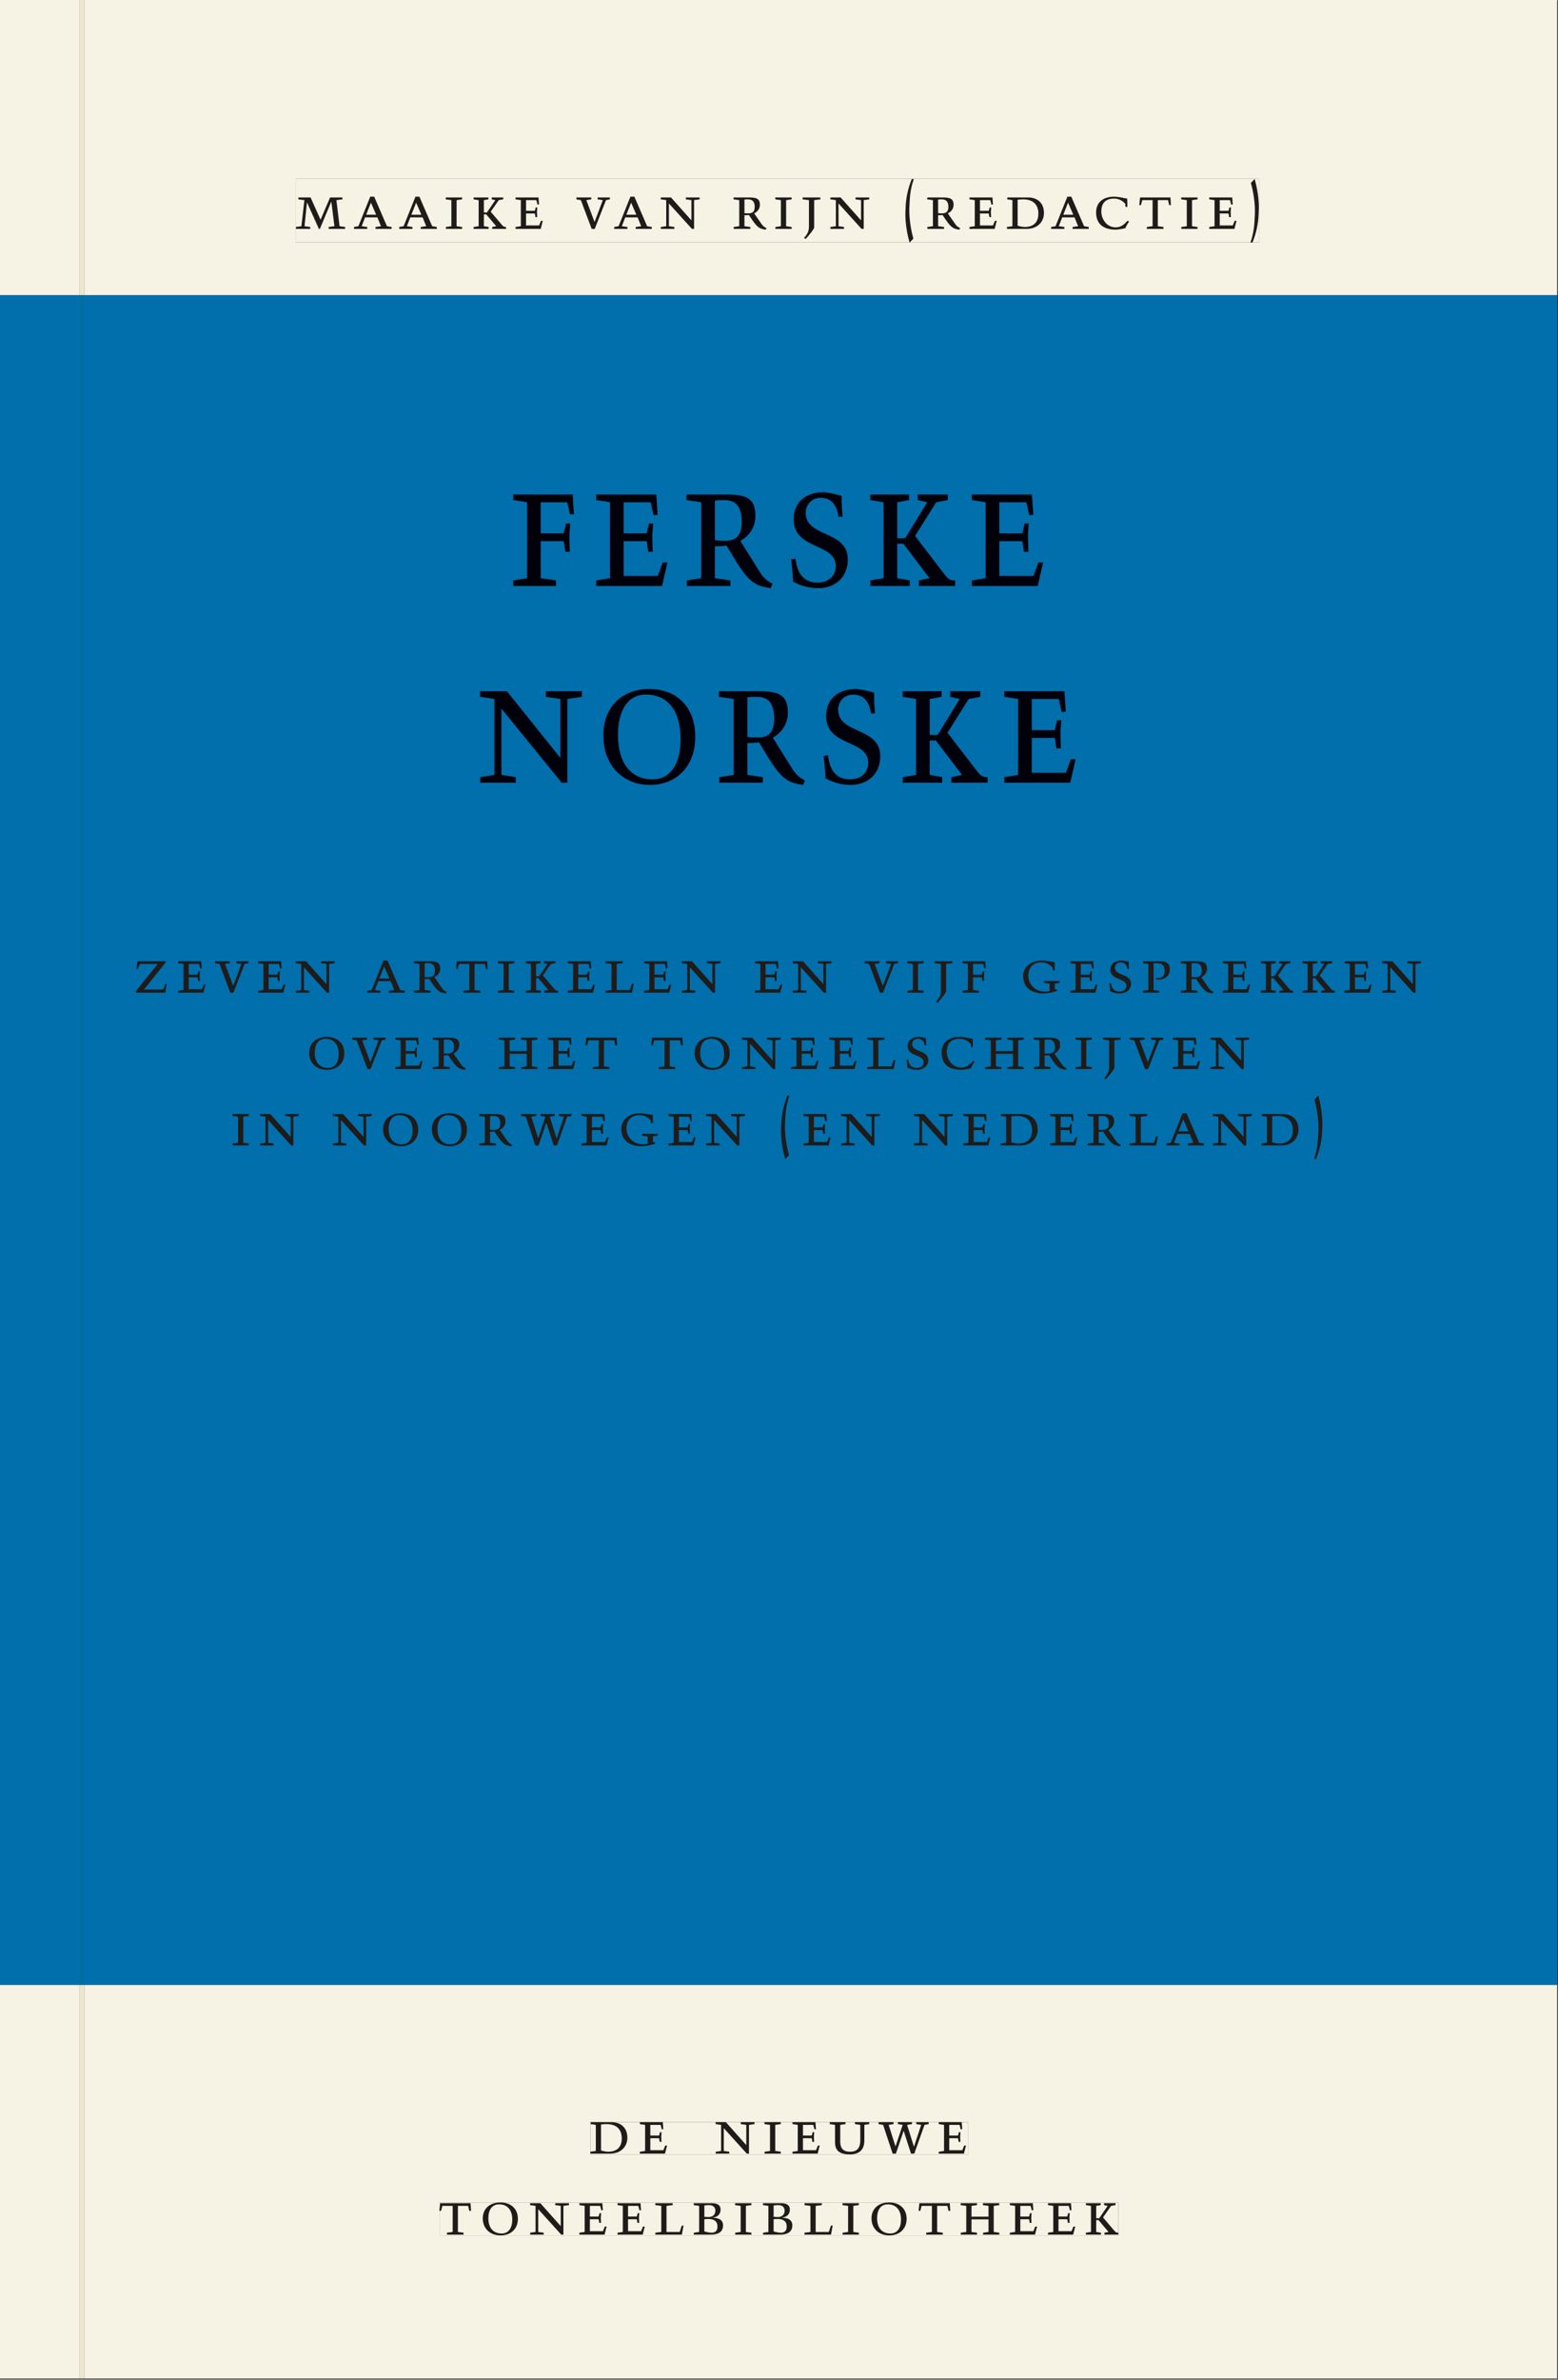 <svg xmlns="http://www.w3.org/2000/svg" xmlns:ns1="http://www.w3.org/1999/xlink" version="1.1" width="800" height="1221" viewBox="0.0 -8.526512829121202e-14 748.5 1142.25">
<rect x="0.0" y="-8.526512829121202e-14" width="748.5" height="1142.25" fill="#333333" stroke="none"/>
<g enable-background="new">
<path transform="matrix(2.778,0,0,-2.778,0,1141.733)" d="M 0 68.032 L 269.292 68.032 L 269.292 360 L 0 360 Z " fill="#0072bc" />
<symbol id="font_0_10">
<path d="M .387 .144 L .23 .494 L .038 .494 L .038 .464 L .133 .452 L .086 .042 L 0 .03 L 0 0 L .225 0 L .225 .03 L .135 .042 L .173 .414 L .175 .414 L .361 0 L .376 0 L .555 .426 L .557 .426 L .605 .042 L .515 .03 L .515 0 L .773 0 L .773 .03 L .686 .042 L .636 .452 L .731 .464 L .731 .494 L .537 .494 L .387 .144 Z " />
</symbol>
<symbol id="font_0_4">
<path d="M .208 .03 L .12 .042 L .174 .181 L .368 .181 L .424 .042 L .338 .03 L .338 0 L .591 0 L .591 .03 L .518 .042 L .317 .506 L .255 .506 L .069 .042 L 0 .03 L 0 0 L .208 0 L .208 .03 M .266 .412 L .348 .223 L .191 .223 L .266 .412 Z " />
</symbol>
<symbol id="font_0_c">
<path d="M .088 .042 L .002 .03 L .002 0 L .257 0 L .257 .03 L .17 .042 L .17 .452 L .257 .464 L .257 .494 L 0 .494 L 0 .464 L .088 .452 L .088 .042 Z " />
</symbol>
<symbol id="font_0_e">
<path d="M .466 .494 L .285 .494 L .285 .464 L .342 .452 L .21 .258 L .162 .258 L .162 .452 L .233 .464 L .233 .494 L 0 .494 L 0 .464 L .08 .452 L .08 .042 L 0 .03 L 0 0 L .237 0 L .237 .03 L .162 .042 L .162 .228 L .199 .228 L .356 .042 L .292 .03 L .292 0 L .51 0 L .51 .03 C .492 .03 .473 .03 .449 .059 L .269 .27 L .396 .452 L .466 .464 L .466 .494 Z " />
</symbol>
<symbol id="font_0_8">
<path d="M 0 0 L .396 0 L .428 .127 L .4 .127 L .37 .054 L .165 .054 L .165 .242 L .303 .242 L .313 .185 L .34 .185 C .339 .212 .337 .237 .337 .261 C .337 .287 .34 .311 .342 .337 L .317 .337 L .303 .284 L .165 .284 L .165 .452 L .327 .452 L .345 .382 L .369 .384 L .361 .494 L 0 .494 L 0 .464 L .083 .452 L .083 .042 L 0 .03 L 0 0 Z " />
</symbol>
<symbol id="font_0_1">
<path d="M 0 0 Z " />
</symbol>
<symbol id="font_0_18">
<path d="M .465 .452 L .526 .464 L .526 .494 L .334 .494 L .334 .464 L .415 .452 L .285 .108 L .156 .452 L .233 .464 L .233 .494 L 0 .494 L 0 .464 L .07 .452 L .24 0 L .288 0 L .465 .452 Z " />
</symbol>
<symbol id="font_0_11">
<path d="M .611 .494 L .395 .494 L .395 .464 L .482 .452 L .482 .134 L .161 .494 L 0 .494 L 0 .464 L .086 .452 L .086 .042 L .001 .03 L .001 0 L .214 0 L .214 .03 L .128 .042 L .128 .4 L .49 0 L .524 0 L .524 .452 L .611 .464 L .611 .494 Z " />
</symbol>
<symbol id="font_0_14">
<path d="M .089 .054 L .002 .042 L .002 .012 L .264 .012 L .264 .042 L .171 .054 L .171 .226 C .197 .226 .226 .228 .241 .23 L .288 .16 C .38 .023 .42 .012 .506 0 L .517 .024 C .472 .044 .453 .069 .436 .094 L .324 .255 C .369 .279 .414 .321 .414 .39 C .414 .482 .366 .506 .242 .506 L 0 .506 L 0 .476 L .089 .464 L .089 .054 M .171 .473 C .188 .475 .201 .476 .223 .476 C .271 .476 .332 .465 .332 .358 C .332 .277 .292 .256 .231 .256 C .209 .256 .19 .257 .171 .259 L .171 .473 Z " />
</symbol>
<symbol id="font_0_d">
<path d="M .278 .652 L 0 .652 L 0 .622 L .099 .61 L .099 .203 C .099 .112 .073 .076 .022 .015 L .047 0 C .118 .077 .181 .161 .181 .179 L .181 .61 L .278 .622 L .278 .652 Z " />
</symbol>
<symbol id="font_0_2">
<path d="M .107 .999 C .049 .858 .015 .704 .01 .552 L .007 .485 C 0 .32 .036 .12 .073 0 L .132 .063 C .095 .19 .061 .382 .069 .558 C .076 .706 .08 .832 .138 .995 L .107 .999 Z " />
</symbol>
<symbol id="font_0_7">
<path d="M .168 .458 C .188 .46 .222 .464 .253 .464 C .436 .464 .494 .357 .494 .24 C .494 .106 .421 .03 .279 .03 C .249 .03 .216 .036 .168 .05 L .168 .458 M .005 .464 L .086 .452 L .086 .042 L 0 .03 L 0 0 L .307 0 C .491 0 .582 .12 .582 .249 C .582 .396 .491 .494 .331 .494 L .005 .494 L .005 .464 Z " />
</symbol>
<symbol id="font_0_6">
<path d="M .489 .487 C .423 .499 .351 .518 .283 .518 C .109 .518 0 .428 0 .27 C 0 .064 .148 0 .306 0 C .356 0 .435 .018 .457 .022 C .475 .059 .496 .095 .518 .128 L .495 .14 C .454 .094 .396 .036 .31 .036 C .155 .036 .082 .18 .082 .282 C .082 .395 .129 .488 .282 .488 C .374 .488 .43 .439 .458 .407 L .462 .359 L .492 .359 L .489 .487 Z " />
</symbol>
<symbol id="font_0_16">
<path d="M .38 0 L .38 .03 L .291 .042 L .291 .452 L .452 .452 L .47 .374 L .497 .374 L .49 .494 L .012 .494 L 0 .374 L .026 .374 L .047 .452 L .209 .452 L .209 .042 L .119 .03 L .119 0 L .38 0 Z " />
</symbol>
<symbol id="font_0_3">
<path d="M .031 0 C .089 .141 .123 .295 .128 .447 L .131 .514 C .138 .679 .102 .879 .065 .999 L .006 .936 C .043 .809 .077 .617 .069 .441 C .062 .293 .058 .167 0 .004 L .031 0 Z " />
</symbol>
<symbol id="font_0_1a">
<path d="M 0 0 L .46 0 L .481 .137 L .458 .137 C .441 .062 .436 .05 .394 .05 L .125 .05 L .467 .477 L .467 .494 L .023 .494 L .004 .373 L .028 .373 L .062 .452 L .342 .452 L 0 .028 L 0 0 Z " />
</symbol>
<symbol id="font_0_f">
<path d="M 0 .494 L 0 .464 L .094 .452 L .094 .042 L 0 .03 L 0 0 L .417 0 L .444 .142 L .416 .142 L .383 .042 L .176 .042 L .176 .452 L .273 .464 L .273 .494 L 0 .494 Z " />
</symbol>
<symbol id="font_0_9">
<path d="M 0 0 L .257 0 L .257 .03 L .165 .042 L .165 .242 L .303 .242 L .313 .185 L .34 .185 C .339 .212 .337 .237 .337 .261 C .337 .287 .34 .311 .342 .337 L .317 .337 L .303 .284 L .165 .284 L .165 .452 L .324 .452 L .341 .387 L .365 .387 C .362 .421 .358 .454 .358 .494 L 0 .494 L 0 .464 L .083 .452 L .083 .042 L 0 .03 L 0 0 Z " />
</symbol>
<symbol id="font_0_a">
<path d="M .497 .491 C .43 .5 .36 .518 .293 .518 C .109 .518 0 .404 0 .272 C 0 .082 .148 0 .317 0 C .386 0 .456 .014 .533 .04 L .533 .064 L .498 .064 L .498 .154 L .573 .166 L .573 .196 L .327 .196 L .327 .166 L .416 .154 L .416 .038 C .393 .032 .364 .03 .337 .03 C .204 .03 .082 .13 .082 .28 C .082 .406 .157 .488 .285 .488 C .383 .488 .435 .439 .466 .401 L .468 .362 L .497 .362 L .497 .491 Z " />
</symbol>
<symbol id="font_0_15">
<path d="M .309 .387 C .306 .412 .303 .445 .303 .498 C .269 .508 .216 .518 .192 .518 C .087 .518 .015 .463 .015 .373 C .015 .204 .268 .247 .268 .119 C .268 .063 .219 .03 .16 .03 C .044 .03 .032 .123 .026 .16 L 0 .156 C .005 .122 .01 .057 .012 .035 C .04 .022 .089 0 .165 0 C .257 0 .34 .054 .34 .155 C .34 .315 .087 .272 .087 .407 C .087 .446 .12 .488 .176 .488 C .263 .488 .278 .42 .285 .385 L .309 .387 Z " />
</symbol>
<symbol id="font_0_13">
<path d="M 0 .464 L .083 .452 L .083 .042 L 0 .03 L 0 0 L .252 0 L .252 .03 L .165 .042 L .165 .461 C .182 .463 .201 .464 .219 .464 C .297 .464 .339 .432 .339 .34 C .339 .273 .305 .23 .243 .23 C .229 .23 .215 .232 .201 .235 L .201 .211 C .213 .208 .225 .206 .238 .206 C .38 .206 .421 .298 .421 .369 C .421 .466 .352 .494 .278 .494 L 0 .494 L 0 .464 Z " />
</symbol>
<symbol id="font_0_12">
<path d="M .256 .488 C .389 .488 .464 .398 .464 .248 C .464 .118 .407 .03 .296 .03 C .163 .03 .088 .12 .088 .27 C .088 .4 .145 .488 .256 .488 M 0 .268 C 0 .104 .119 0 .279 0 C .443 0 .552 .104 .552 .259 C .552 .43 .431 .518 .276 .518 C .105 .518 0 .414 0 .268 Z " />
</symbol>
<symbol id="font_0_b">
<path d="M .17 .282 L .17 .452 L .257 .464 L .257 .494 L 0 .494 L 0 .464 L .088 .452 L .088 .042 L .002 .03 L .002 0 L .257 0 L .257 .03 L .17 .042 L .17 .24 L .438 .24 L .438 .042 L .352 .03 L .352 0 L .607 0 L .607 .03 L .52 .042 L .52 .452 L .607 .464 L .607 .494 L .35 .494 L .35 .464 L .438 .452 L .438 .282 L .17 .282 Z " />
</symbol>
<symbol id="font_0_19">
<path d="M .723 .452 L .789 .464 L .789 .494 L .593 .494 L .593 .464 L .671 .452 L .558 .111 L .556 .111 L .449 .452 L .526 .464 L .526 .494 L .304 .494 L .304 .464 L .38 .452 L .268 .115 L .266 .115 L .159 .452 L .236 .464 L .236 .494 L 0 .494 L 0 .464 L .072 .452 L .222 0 L .273 0 L .394 .356 L .396 .356 L .511 0 L .562 0 L .723 .452 Z " />
</symbol>
<use ns1:href="#font_0_10" transform="matrix(30.556,0,0,-30.556,142.176,109.805)" fill="#231f20" />
<use ns1:href="#font_0_4" transform="matrix(30.556,0,0,-30.556,170.074,109.805)" fill="#231f20" />
<use ns1:href="#font_0_4" transform="matrix(30.556,0,0,-30.556,191.799,109.805)" fill="#231f20" />
<use ns1:href="#font_0_c" transform="matrix(30.556,0,0,-30.556,214.165,109.805)" fill="#231f20" />
<use ns1:href="#font_0_e" transform="matrix(30.556,0,0,-30.556,227.518,109.805)" fill="#231f20" />
<use ns1:href="#font_0_8" transform="matrix(30.556,0,0,-30.556,247.685,109.805)" fill="#231f20" />
<use ns1:href="#font_0_1" transform="matrix(30.556,0,0,-30.556,264.918,109.805)" fill="#231f20" />
<use ns1:href="#font_0_18" transform="matrix(30.556,0,0,-30.556,276.926,109.805)" fill="#231f20" />
<use ns1:href="#font_0_4" transform="matrix(30.556,0,0,-30.556,295.076,109.805)" fill="#231f20" />
<use ns1:href="#font_0_11" transform="matrix(30.556,0,0,-30.556,317.443,109.805)" fill="#231f20" />
<use ns1:href="#font_0_1" transform="matrix(30.556,0,0,-30.556,340.024,109.805)" fill="#231f20" />
<use ns1:href="#font_0_14" transform="matrix(30.556,0,0,-30.556,352.429,110.172)" fill="#231f20" />
<use ns1:href="#font_0_c" transform="matrix(30.556,0,0,-30.556,372.474,109.805)" fill="#231f20" />
<use ns1:href="#font_0_d" transform="matrix(30.556,0,0,-30.556,385.613,114.633)" fill="#231f20" />
<use ns1:href="#font_0_11" transform="matrix(30.556,0,0,-30.556,398.935,109.805)" fill="#231f20" />
<use ns1:href="#font_0_1" transform="matrix(30.556,0,0,-30.556,421.515,109.805)" fill="#231f20" />
<use ns1:href="#font_0_2" transform="matrix(30.556,0,0,-30.556,434.776,116.374)" fill="#231f20" />
<use ns1:href="#font_0_14" transform="matrix(30.556,0,0,-30.556,445.471,110.172)" fill="#231f20" />
<use ns1:href="#font_0_8" transform="matrix(30.556,0,0,-30.556,465.76,109.805)" fill="#231f20" />
<use ns1:href="#font_0_7" transform="matrix(30.556,0,0,-30.556,483.757,109.805)" fill="#231f20" />
<use ns1:href="#font_0_4" transform="matrix(30.556,0,0,-30.556,504.993,109.805)" fill="#231f20" />
<use ns1:href="#font_0_6" transform="matrix(30.556,0,0,-30.556,526.596,110.172)" fill="#231f20" />
<use ns1:href="#font_0_16" transform="matrix(30.556,0,0,-30.556,547.343,109.805)" fill="#231f20" />
<use ns1:href="#font_0_c" transform="matrix(30.556,0,0,-30.556,567.479,109.805)" fill="#231f20" />
<use ns1:href="#font_0_8" transform="matrix(30.556,0,0,-30.556,580.954,109.805)" fill="#231f20" />
<use ns1:href="#font_0_3" transform="matrix(30.556,0,0,-30.556,600.754,116.374)" fill="#231f20" />
<use ns1:href="#font_0_1a" transform="matrix(30.556,0,0,-30.556,65.36,476.472)" fill="#231f20" />
<use ns1:href="#font_0_8" transform="matrix(30.556,0,0,-30.556,85.649,476.472)" fill="#231f20" />
<use ns1:href="#font_0_18" transform="matrix(30.556,0,0,-30.556,103.34,476.472)" fill="#231f20" />
<use ns1:href="#font_0_8" transform="matrix(30.556,0,0,-30.556,124.026,476.472)" fill="#231f20" />
<use ns1:href="#font_0_11" transform="matrix(30.556,0,0,-30.556,142.115,476.472)" fill="#231f20" />
<use ns1:href="#font_0_1" transform="matrix(30.556,0,0,-30.556,164.696,476.472)" fill="#231f20" />
<use ns1:href="#font_0_4" transform="matrix(30.556,0,0,-30.556,176.46,476.472)" fill="#231f20" />
<use ns1:href="#font_0_14" transform="matrix(30.556,0,0,-30.556,198.826,476.838)" fill="#231f20" />
<use ns1:href="#font_0_16" transform="matrix(30.556,0,0,-30.556,219.115,476.472)" fill="#231f20" />
<use ns1:href="#font_0_c" transform="matrix(30.556,0,0,-30.556,239.251,476.472)" fill="#231f20" />
<use ns1:href="#font_0_e" transform="matrix(30.556,0,0,-30.556,252.604,476.472)" fill="#231f20" />
<use ns1:href="#font_0_8" transform="matrix(30.556,0,0,-30.556,272.771,476.472)" fill="#231f20" />
<use ns1:href="#font_0_f" transform="matrix(30.556,0,0,-30.556,290.921,476.472)" fill="#231f20" />
<use ns1:href="#font_0_8" transform="matrix(30.556,0,0,-30.556,309.438,476.472)" fill="#231f20" />
<use ns1:href="#font_0_11" transform="matrix(30.556,0,0,-30.556,327.526,476.472)" fill="#231f20" />
<use ns1:href="#font_0_1" transform="matrix(30.556,0,0,-30.556,350.107,476.472)" fill="#231f20" />
<use ns1:href="#font_0_8" transform="matrix(30.556,0,0,-30.556,362.757,476.472)" fill="#231f20" />
<use ns1:href="#font_0_11" transform="matrix(30.556,0,0,-30.556,380.846,476.472)" fill="#231f20" />
<use ns1:href="#font_0_1" transform="matrix(30.556,0,0,-30.556,403.426,476.472)" fill="#231f20" />
<use ns1:href="#font_0_18" transform="matrix(30.556,0,0,-30.556,415.435,476.472)" fill="#231f20" />
<use ns1:href="#font_0_c" transform="matrix(30.556,0,0,-30.556,435.876,476.472)" fill="#231f20" />
<use ns1:href="#font_0_d" transform="matrix(30.556,0,0,-30.556,449.015,481.299)" fill="#231f20" />
<use ns1:href="#font_0_9" transform="matrix(30.556,0,0,-30.556,462.46,476.472)" fill="#231f20" />
<use ns1:href="#font_0_1" transform="matrix(30.556,0,0,-30.556,478.104,476.472)" fill="#231f20" />
<use ns1:href="#font_0_a" transform="matrix(30.556,0,0,-30.556,491.549,476.838)" fill="#231f20" />
<use ns1:href="#font_0_8" transform="matrix(30.556,0,0,-30.556,514.19,476.472)" fill="#231f20" />
<use ns1:href="#font_0_15" transform="matrix(30.556,0,0,-30.556,532.982,476.838)" fill="#231f20" />
<use ns1:href="#font_0_13" transform="matrix(30.556,0,0,-30.556,549.176,476.472)" fill="#231f20" />
<use ns1:href="#font_0_14" transform="matrix(30.556,0,0,-30.556,567.235,476.838)" fill="#231f20" />
<use ns1:href="#font_0_8" transform="matrix(30.556,0,0,-30.556,587.524,476.472)" fill="#231f20" />
<use ns1:href="#font_0_e" transform="matrix(30.556,0,0,-30.556,605.735,476.472)" fill="#231f20" />
<use ns1:href="#font_0_e" transform="matrix(30.556,0,0,-30.556,625.779,476.472)" fill="#231f20" />
<use ns1:href="#font_0_8" transform="matrix(30.556,0,0,-30.556,645.946,476.472)" fill="#231f20" />
<use ns1:href="#font_0_11" transform="matrix(30.556,0,0,-30.556,664.035,476.472)" fill="#231f20" />
<use ns1:href="#font_0_12" transform="matrix(30.556,0,0,-30.556,148.532,513.505)" fill="#231f20" />
<use ns1:href="#font_0_18" transform="matrix(30.556,0,0,-30.556,169.218,513.138)" fill="#231f20" />
<use ns1:href="#font_0_8" transform="matrix(30.556,0,0,-30.556,189.904,513.138)" fill="#231f20" />
<use ns1:href="#font_0_14" transform="matrix(30.556,0,0,-30.556,207.993,513.505)" fill="#231f20" />
<use ns1:href="#font_0_1" transform="matrix(30.556,0,0,-30.556,227.182,513.138)" fill="#231f20" />
<use ns1:href="#font_0_b" transform="matrix(30.556,0,0,-30.556,239.649,513.138)" fill="#231f20" />
<use ns1:href="#font_0_8" transform="matrix(30.556,0,0,-30.556,263.268,513.138)" fill="#231f20" />
<use ns1:href="#font_0_16" transform="matrix(30.556,0,0,-30.556,281.265,513.138)" fill="#231f20" />
<use ns1:href="#font_0_1" transform="matrix(30.556,0,0,-30.556,300.546,513.138)" fill="#231f20" />
<use ns1:href="#font_0_16" transform="matrix(30.556,0,0,-30.556,312.86,513.138)" fill="#231f20" />
<use ns1:href="#font_0_12" transform="matrix(30.556,0,0,-30.556,333.699,513.505)" fill="#231f20" />
<use ns1:href="#font_0_11" transform="matrix(30.556,0,0,-30.556,356.432,513.138)" fill="#231f20" />
<use ns1:href="#font_0_8" transform="matrix(30.556,0,0,-30.556,380.113,513.138)" fill="#231f20" />
<use ns1:href="#font_0_8" transform="matrix(30.556,0,0,-30.556,398.446,513.138)" fill="#231f20" />
<use ns1:href="#font_0_f" transform="matrix(30.556,0,0,-30.556,416.596,513.138)" fill="#231f20" />
<use ns1:href="#font_0_15" transform="matrix(30.556,0,0,-30.556,435.571,513.505)" fill="#231f20" />
<use ns1:href="#font_0_6" transform="matrix(30.556,0,0,-30.556,452.376,513.505)" fill="#231f20" />
<use ns1:href="#font_0_b" transform="matrix(30.556,0,0,-30.556,473.276,513.138)" fill="#231f20" />
<use ns1:href="#font_0_14" transform="matrix(30.556,0,0,-30.556,496.651,513.505)" fill="#231f20" />
<use ns1:href="#font_0_c" transform="matrix(30.556,0,0,-30.556,516.696,513.138)" fill="#231f20" />
<use ns1:href="#font_0_d" transform="matrix(30.556,0,0,-30.556,529.835,517.966)" fill="#231f20" />
<use ns1:href="#font_0_18" transform="matrix(30.556,0,0,-30.556,542.76,513.138)" fill="#231f20" />
<use ns1:href="#font_0_8" transform="matrix(30.556,0,0,-30.556,563.446,513.138)" fill="#231f20" />
<use ns1:href="#font_0_11" transform="matrix(30.556,0,0,-30.556,581.535,513.138)" fill="#231f20" />
<use ns1:href="#font_0_1" transform="matrix(30.556,0,0,-30.556,601.06,513.138)" fill="#231f20" />
<use ns1:href="#font_0_c" transform="matrix(30.556,0,0,-30.556,111.682,549.805)" fill="#231f20" />
<use ns1:href="#font_0_11" transform="matrix(30.556,0,0,-30.556,124.912,549.805)" fill="#231f20" />
<use ns1:href="#font_0_1" transform="matrix(30.556,0,0,-30.556,147.493,549.805)" fill="#231f20" />
<use ns1:href="#font_0_11" transform="matrix(30.556,0,0,-30.556,159.899,549.805)" fill="#231f20" />
<use ns1:href="#font_0_12" transform="matrix(30.556,0,0,-30.556,184.037,550.172)" fill="#231f20" />
<use ns1:href="#font_0_12" transform="matrix(30.556,0,0,-30.556,207.474,550.172)" fill="#231f20" />
<use ns1:href="#font_0_14" transform="matrix(30.556,0,0,-30.556,230.207,550.172)" fill="#231f20" />
<use ns1:href="#font_0_19" transform="matrix(30.556,0,0,-30.556,250.404,549.805)" fill="#231f20" />
<use ns1:href="#font_0_8" transform="matrix(30.556,0,0,-30.556,279.34,549.805)" fill="#231f20" />
<use ns1:href="#font_0_a" transform="matrix(30.556,0,0,-30.556,298.468,550.172)" fill="#231f20" />
<use ns1:href="#font_0_8" transform="matrix(30.556,0,0,-30.556,321.11,549.805)" fill="#231f20" />
<use ns1:href="#font_0_11" transform="matrix(30.556,0,0,-30.556,339.199,549.805)" fill="#231f20" />
<use ns1:href="#font_0_1" transform="matrix(30.556,0,0,-30.556,361.779,549.805)" fill="#231f20" />
<use ns1:href="#font_0_2" transform="matrix(30.556,0,0,-30.556,375.04,556.374)" fill="#231f20" />
<use ns1:href="#font_0_8" transform="matrix(30.556,0,0,-30.556,385.979,549.805)" fill="#231f20" />
<use ns1:href="#font_0_11" transform="matrix(30.556,0,0,-30.556,404.068,549.805)" fill="#231f20" />
<use ns1:href="#font_0_1" transform="matrix(30.556,0,0,-30.556,426.649,549.805)" fill="#231f20" />
<use ns1:href="#font_0_11" transform="matrix(30.556,0,0,-30.556,439.054,549.805)" fill="#231f20" />
<use ns1:href="#font_0_8" transform="matrix(30.556,0,0,-30.556,462.735,549.805)" fill="#231f20" />
<use ns1:href="#font_0_7" transform="matrix(30.556,0,0,-30.556,480.732,549.805)" fill="#231f20" />
<use ns1:href="#font_0_8" transform="matrix(30.556,0,0,-30.556,504.504,549.805)" fill="#231f20" />
<use ns1:href="#font_0_14" transform="matrix(30.556,0,0,-30.556,522.593,550.172)" fill="#231f20" />
<use ns1:href="#font_0_f" transform="matrix(30.556,0,0,-30.556,542.699,549.805)" fill="#231f20" />
<use ns1:href="#font_0_4" transform="matrix(30.556,0,0,-30.556,560.329,549.805)" fill="#231f20" />
<use ns1:href="#font_0_11" transform="matrix(30.556,0,0,-30.556,582.696,549.805)" fill="#231f20" />
<use ns1:href="#font_0_7" transform="matrix(30.556,0,0,-30.556,606.04,549.805)" fill="#231f20" />
<use ns1:href="#font_0_3" transform="matrix(30.556,0,0,-30.556,631.279,556.374)" fill="#231f20" />
<path transform="matrix(2.778,0,0,-2.778,0,1141.733)" d="M 14.573 360 L 269.292 360 L 269.292 411.024 L 14.573 411.024 Z M 51.183 380.118 L 217.722 380.118 L 217.722 369.13 L 51.183 369.13 Z M 0 360 L 13.774 360 L 13.774 411.024 L 0 411.024 Z M 14.573 0 L 269.292 0 L 269.292 68.032 L 14.573 68.032 Z M 102.102 44.302 L 167.464 44.302 L 167.464 38.736 L 102.102 38.736 Z M 75.994 30.434 L 193.418 30.434 L 193.418 24.736 L 75.994 24.736 Z M 0 0 L 13.774 0 L 13.774 68.032 L 0 68.032 Z M 13.774 0 L 14.573 0 Z " fill="#f6f2e4" />
<path transform="matrix(2.778,0,0,-2.778,0,1141.733)" d="M 14.573 68.032 L 269.292 68.032 L 269.292 360 L 14.573 360 Z M 88.768 325.979 L 180.408 325.979 L 180.408 309.403 L 88.768 309.403 Z M 83.037 291.979 L 186.025 291.979 L 186.025 275.403 L 83.037 275.403 Z M 23.524 245.06 L 245.767 245.06 L 245.767 237.756 L 23.524 237.756 Z M 53.472 231.86 L 216.381 231.86 L 216.381 224.557 L 53.472 224.557 Z M 40.206 221.718 L 228.71 221.718 L 228.71 210.73 L 40.206 210.73 Z M 0 68.032 L 13.774 68.032 L 13.774 360 L 0 360 Z " fill="#006fac" />
<path transform="matrix(2.778,0,0,-2.778,0,1141.733)" d="M 102.102 38.735 L 167.464 38.735 L 167.464 44.301 L 102.102 44.301 Z " fill="#f6f2e4" />
<clipPath id="cp1">
<path transform="matrix(2.778,0,0,-2.778,0,1141.733)" d="M 102.102 38.735 L 167.464 38.735 L 167.464 44.301 L 102.102 44.301 Z " />
</clipPath>
<g clip-path="url(#cp1)">
<symbol id="font_0_17">
<path d="M .396 .506 L .396 .476 L .48 .464 L .48 .222 C .48 .098 .428 .042 .32 .042 C .192 .042 .165 .118 .165 .202 L .165 .464 L .248 .476 L .248 .506 L 0 .506 L 0 .476 L .083 .464 L .083 .19 C .083 .057 .158 0 .314 0 C .461 0 .544 .069 .544 .218 L .544 .464 L .621 .476 L .621 .506 L .396 .506 Z " />
</symbol>
<use ns1:href="#font_0_7" transform="matrix(30.556,0,0,-30.556,283.618,1033.768)" fill="#1f1b19" />
<use ns1:href="#font_0_8" transform="matrix(30.556,0,0,-30.556,307.39,1033.768)" fill="#1f1b19" />
<use ns1:href="#font_0_1" transform="matrix(30.556,0,0,-30.556,324.623,1033.768)" fill="#1f1b19" />
<use ns1:href="#font_0_11" transform="matrix(30.556,0,0,-30.556,343.812,1033.768)" fill="#1f1b19" />
<use ns1:href="#font_0_c" transform="matrix(30.556,0,0,-30.556,367.248,1033.768)" fill="#1f1b19" />
<use ns1:href="#font_0_8" transform="matrix(30.556,0,0,-30.556,380.723,1033.768)" fill="#1f1b19" />
<use ns1:href="#font_0_17" transform="matrix(30.556,0,0,-30.556,398.629,1034.135)" fill="#1f1b19" />
<use ns1:href="#font_0_19" transform="matrix(30.556,0,0,-30.556,422.065,1033.768)" fill="#1f1b19" />
<use ns1:href="#font_0_8" transform="matrix(30.556,0,0,-30.556,451.001,1033.768)" fill="#1f1b19" />
<use ns1:href="#font_0_1" transform="matrix(30.556,0,0,-30.556,465.179,1033.768)" fill="#1f1b19" />
</g>
<path transform="matrix(2.778,0,0,-2.778,0,1141.733)" d="M 75.994 24.736 L 193.418 24.736 L 193.418 30.434 L 75.994 30.434 Z " fill="#f6f2e4" />
<clipPath id="cp2">
<path transform="matrix(2.778,0,0,-2.778,0,1141.733)" d="M 75.994 24.736 L 193.418 24.736 L 193.418 30.434 L 75.994 30.434 Z " />
</clipPath>
<g clip-path="url(#cp2)">
<symbol id="font_0_5">
<path d="M .167 .458 C .186 .461 .207 .464 .241 .464 C .306 .464 .34 .427 .34 .376 C .34 .317 .302 .276 .229 .276 C .214 .276 .195 .278 .167 .28 L .167 .458 M .167 .242 C .184 .244 .206 .246 .233 .246 C .311 .246 .373 .216 .373 .126 C .373 .065 .343 .03 .281 .03 C .241 .03 .191 .044 .167 .05 L .167 .242 M .268 0 C .371 0 .461 .034 .461 .145 C .461 .237 .386 .264 .302 .265 L .302 .267 C .398 .282 .422 .342 .422 .395 C .422 .474 .354 .494 .289 .494 L 0 .494 L 0 .464 L .085 .452 L .085 .042 L .001 .03 L .001 0 L .268 0 Z " />
</symbol>
<use ns1:href="#font_0_16" transform="matrix(30.556,0,0,-30.556,211.094,1072.657)" fill="#1f1b19" />
<use ns1:href="#font_0_12" transform="matrix(30.556,0,0,-30.556,231.933,1073.024)" fill="#1f1b19" />
<use ns1:href="#font_0_11" transform="matrix(30.556,0,0,-30.556,254.667,1072.657)" fill="#1f1b19" />
<use ns1:href="#font_0_8" transform="matrix(30.556,0,0,-30.556,278.347,1072.657)" fill="#1f1b19" />
<use ns1:href="#font_0_8" transform="matrix(30.556,0,0,-30.556,296.681,1072.657)" fill="#1f1b19" />
<use ns1:href="#font_0_f" transform="matrix(30.556,0,0,-30.556,314.831,1072.657)" fill="#1f1b19" />
<use ns1:href="#font_0_5" transform="matrix(30.556,0,0,-30.556,333.286,1072.657)" fill="#1f1b19" />
<use ns1:href="#font_0_c" transform="matrix(30.556,0,0,-30.556,353.147,1072.657)" fill="#1f1b19" />
<use ns1:href="#font_0_5" transform="matrix(30.556,0,0,-30.556,366.561,1072.657)" fill="#1f1b19" />
<use ns1:href="#font_0_f" transform="matrix(30.556,0,0,-30.556,386.483,1072.657)" fill="#1f1b19" />
<use ns1:href="#font_0_c" transform="matrix(30.556,0,0,-30.556,404.756,1072.657)" fill="#1f1b19" />
<use ns1:href="#font_0_12" transform="matrix(30.556,0,0,-30.556,418.689,1073.024)" fill="#1f1b19" />
<use ns1:href="#font_0_16" transform="matrix(30.556,0,0,-30.556,441.331,1072.657)" fill="#1f1b19" />
<use ns1:href="#font_0_b" transform="matrix(30.556,0,0,-30.556,461.528,1072.657)" fill="#1f1b19" />
<use ns1:href="#font_0_8" transform="matrix(30.556,0,0,-30.556,485.147,1072.657)" fill="#1f1b19" />
<use ns1:href="#font_0_8" transform="matrix(30.556,0,0,-30.556,503.481,1072.657)" fill="#1f1b19" />
<use ns1:href="#font_0_e" transform="matrix(30.556,0,0,-30.556,521.692,1072.657)" fill="#1f1b19" />
</g>
<path transform="matrix(2.778,0,0,-2.778,0,1141.733)" d="M 51.183 369.13 L 217.722 369.13 L 217.722 380.118 L 51.183 380.118 Z " fill="#f6f2e4" />
<clipPath id="cp3">
<path transform="matrix(2.778,0,0,-2.778,0,1141.733)" d="M 51.183 369.13 L 217.722 369.13 L 217.722 380.118 L 51.183 380.118 Z " />
</clipPath>
<g clip-path="url(#cp3)">
<use ns1:href="#font_0_10" transform="matrix(30.556,0,0,-30.556,142.176,109.805)" fill="#1f1b19" />
<use ns1:href="#font_0_4" transform="matrix(30.556,0,0,-30.556,170.074,109.805)" fill="#1f1b19" />
<use ns1:href="#font_0_4" transform="matrix(30.556,0,0,-30.556,191.799,109.805)" fill="#1f1b19" />
<use ns1:href="#font_0_c" transform="matrix(30.556,0,0,-30.556,214.165,109.805)" fill="#1f1b19" />
<use ns1:href="#font_0_e" transform="matrix(30.556,0,0,-30.556,227.518,109.805)" fill="#1f1b19" />
<use ns1:href="#font_0_8" transform="matrix(30.556,0,0,-30.556,247.685,109.805)" fill="#1f1b19" />
<use ns1:href="#font_0_1" transform="matrix(30.556,0,0,-30.556,264.918,109.805)" fill="#1f1b19" />
<use ns1:href="#font_0_18" transform="matrix(30.556,0,0,-30.556,276.926,109.805)" fill="#1f1b19" />
<use ns1:href="#font_0_4" transform="matrix(30.556,0,0,-30.556,295.076,109.805)" fill="#1f1b19" />
<use ns1:href="#font_0_11" transform="matrix(30.556,0,0,-30.556,317.443,109.805)" fill="#1f1b19" />
<use ns1:href="#font_0_1" transform="matrix(30.556,0,0,-30.556,340.024,109.805)" fill="#1f1b19" />
<use ns1:href="#font_0_14" transform="matrix(30.556,0,0,-30.556,352.429,110.172)" fill="#1f1b19" />
<use ns1:href="#font_0_c" transform="matrix(30.556,0,0,-30.556,372.474,109.805)" fill="#1f1b19" />
<use ns1:href="#font_0_d" transform="matrix(30.556,0,0,-30.556,385.613,114.633)" fill="#1f1b19" />
<use ns1:href="#font_0_11" transform="matrix(30.556,0,0,-30.556,398.935,109.805)" fill="#1f1b19" />
<use ns1:href="#font_0_1" transform="matrix(30.556,0,0,-30.556,421.515,109.805)" fill="#1f1b19" />
<use ns1:href="#font_0_2" transform="matrix(30.556,0,0,-30.556,434.776,116.374)" fill="#1f1b19" />
<use ns1:href="#font_0_14" transform="matrix(30.556,0,0,-30.556,445.471,110.172)" fill="#1f1b19" />
<use ns1:href="#font_0_8" transform="matrix(30.556,0,0,-30.556,465.76,109.805)" fill="#1f1b19" />
<use ns1:href="#font_0_7" transform="matrix(30.556,0,0,-30.556,483.757,109.805)" fill="#1f1b19" />
<use ns1:href="#font_0_4" transform="matrix(30.556,0,0,-30.556,504.993,109.805)" fill="#1f1b19" />
<use ns1:href="#font_0_6" transform="matrix(30.556,0,0,-30.556,526.596,110.172)" fill="#1f1b19" />
<use ns1:href="#font_0_16" transform="matrix(30.556,0,0,-30.556,547.343,109.805)" fill="#1f1b19" />
<use ns1:href="#font_0_c" transform="matrix(30.556,0,0,-30.556,567.479,109.805)" fill="#1f1b19" />
<use ns1:href="#font_0_8" transform="matrix(30.556,0,0,-30.556,580.954,109.805)" fill="#1f1b19" />
<use ns1:href="#font_0_3" transform="matrix(30.556,0,0,-30.556,600.754,116.374)" fill="#1f1b19" />
</g>
<path transform="matrix(2.778,0,0,-2.778,0,1141.733)" d="M 23.524 237.757 L 245.767 237.757 L 245.767 245.061 L 23.524 245.061 Z " fill="#006fac" />
<clipPath id="cp4">
<path transform="matrix(2.778,0,0,-2.778,0,1141.733)" d="M 23.524 237.757 L 245.767 237.757 L 245.767 245.061 L 23.524 245.061 Z " />
</clipPath>
<g clip-path="url(#cp4)">
<use ns1:href="#font_0_1a" transform="matrix(30.556,0,0,-30.556,65.345,476.472)" fill="#1f1b19" />
<use ns1:href="#font_0_8" transform="matrix(30.556,0,0,-30.556,85.634,476.472)" fill="#1f1b19" />
<use ns1:href="#font_0_18" transform="matrix(30.556,0,0,-30.556,103.326,476.472)" fill="#1f1b19" />
<use ns1:href="#font_0_8" transform="matrix(30.556,0,0,-30.556,124.012,476.472)" fill="#1f1b19" />
<use ns1:href="#font_0_11" transform="matrix(30.556,0,0,-30.556,142.101,476.472)" fill="#1f1b19" />
<use ns1:href="#font_0_1" transform="matrix(30.556,0,0,-30.556,164.681,476.472)" fill="#1f1b19" />
<use ns1:href="#font_0_4" transform="matrix(30.556,0,0,-30.556,176.445,476.472)" fill="#1f1b19" />
<use ns1:href="#font_0_14" transform="matrix(30.556,0,0,-30.556,198.812,476.838)" fill="#1f1b19" />
<use ns1:href="#font_0_16" transform="matrix(30.556,0,0,-30.556,219.101,476.472)" fill="#1f1b19" />
<use ns1:href="#font_0_c" transform="matrix(30.556,0,0,-30.556,239.237,476.472)" fill="#1f1b19" />
<use ns1:href="#font_0_e" transform="matrix(30.556,0,0,-30.556,252.59,476.472)" fill="#1f1b19" />
<use ns1:href="#font_0_8" transform="matrix(30.556,0,0,-30.556,272.756,476.472)" fill="#1f1b19" />
<use ns1:href="#font_0_f" transform="matrix(30.556,0,0,-30.556,290.906,476.472)" fill="#1f1b19" />
<use ns1:href="#font_0_8" transform="matrix(30.556,0,0,-30.556,309.423,476.472)" fill="#1f1b19" />
<use ns1:href="#font_0_11" transform="matrix(30.556,0,0,-30.556,327.512,476.472)" fill="#1f1b19" />
<use ns1:href="#font_0_1" transform="matrix(30.556,0,0,-30.556,350.093,476.472)" fill="#1f1b19" />
<use ns1:href="#font_0_8" transform="matrix(30.556,0,0,-30.556,362.743,476.472)" fill="#1f1b19" />
<use ns1:href="#font_0_11" transform="matrix(30.556,0,0,-30.556,380.831,476.472)" fill="#1f1b19" />
<use ns1:href="#font_0_1" transform="matrix(30.556,0,0,-30.556,403.412,476.472)" fill="#1f1b19" />
<use ns1:href="#font_0_18" transform="matrix(30.556,0,0,-30.556,415.42,476.472)" fill="#1f1b19" />
<use ns1:href="#font_0_c" transform="matrix(30.556,0,0,-30.556,435.862,476.472)" fill="#1f1b19" />
<use ns1:href="#font_0_d" transform="matrix(30.556,0,0,-30.556,449.001,481.299)" fill="#1f1b19" />
<use ns1:href="#font_0_9" transform="matrix(30.556,0,0,-30.556,462.445,476.472)" fill="#1f1b19" />
<use ns1:href="#font_0_1" transform="matrix(30.556,0,0,-30.556,478.09,476.472)" fill="#1f1b19" />
<use ns1:href="#font_0_a" transform="matrix(30.556,0,0,-30.556,491.534,476.838)" fill="#1f1b19" />
<use ns1:href="#font_0_8" transform="matrix(30.556,0,0,-30.556,514.176,476.472)" fill="#1f1b19" />
<use ns1:href="#font_0_15" transform="matrix(30.556,0,0,-30.556,532.968,476.838)" fill="#1f1b19" />
<use ns1:href="#font_0_13" transform="matrix(30.556,0,0,-30.556,549.162,476.472)" fill="#1f1b19" />
<use ns1:href="#font_0_14" transform="matrix(30.556,0,0,-30.556,567.22,476.838)" fill="#1f1b19" />
<use ns1:href="#font_0_8" transform="matrix(30.556,0,0,-30.556,587.509,476.472)" fill="#1f1b19" />
<use ns1:href="#font_0_e" transform="matrix(30.556,0,0,-30.556,605.72,476.472)" fill="#1f1b19" />
<use ns1:href="#font_0_e" transform="matrix(30.556,0,0,-30.556,625.765,476.472)" fill="#1f1b19" />
<use ns1:href="#font_0_8" transform="matrix(30.556,0,0,-30.556,645.931,476.472)" fill="#1f1b19" />
<use ns1:href="#font_0_11" transform="matrix(30.556,0,0,-30.556,664.02,476.472)" fill="#1f1b19" />
</g>
<path transform="matrix(2.778,0,0,-2.778,0,1141.733)" d="M 53.472 224.556 L 216.381 224.556 L 216.381 231.859 L 53.472 231.859 Z " fill="#006fac" />
<clipPath id="cp5">
<path transform="matrix(2.778,0,0,-2.778,0,1141.733)" d="M 53.472 224.556 L 216.381 224.556 L 216.381 231.859 L 53.472 231.859 Z " />
</clipPath>
<g clip-path="url(#cp5)">
<use ns1:href="#font_0_12" transform="matrix(30.556,0,0,-30.556,148.532,513.505)" fill="#1f1b19" />
<use ns1:href="#font_0_18" transform="matrix(30.556,0,0,-30.556,169.218,513.138)" fill="#1f1b19" />
<use ns1:href="#font_0_8" transform="matrix(30.556,0,0,-30.556,189.904,513.138)" fill="#1f1b19" />
<use ns1:href="#font_0_14" transform="matrix(30.556,0,0,-30.556,207.993,513.505)" fill="#1f1b19" />
<use ns1:href="#font_0_1" transform="matrix(30.556,0,0,-30.556,227.182,513.138)" fill="#1f1b19" />
<use ns1:href="#font_0_b" transform="matrix(30.556,0,0,-30.556,239.649,513.138)" fill="#1f1b19" />
<use ns1:href="#font_0_8" transform="matrix(30.556,0,0,-30.556,263.268,513.138)" fill="#1f1b19" />
<use ns1:href="#font_0_16" transform="matrix(30.556,0,0,-30.556,281.266,513.138)" fill="#1f1b19" />
<use ns1:href="#font_0_1" transform="matrix(30.556,0,0,-30.556,300.546,513.138)" fill="#1f1b19" />
<use ns1:href="#font_0_16" transform="matrix(30.556,0,0,-30.556,312.86,513.138)" fill="#1f1b19" />
<use ns1:href="#font_0_12" transform="matrix(30.556,0,0,-30.556,333.699,513.505)" fill="#1f1b19" />
<use ns1:href="#font_0_11" transform="matrix(30.556,0,0,-30.556,356.432,513.138)" fill="#1f1b19" />
<use ns1:href="#font_0_8" transform="matrix(30.556,0,0,-30.556,380.113,513.138)" fill="#1f1b19" />
<use ns1:href="#font_0_8" transform="matrix(30.556,0,0,-30.556,398.446,513.138)" fill="#1f1b19" />
<use ns1:href="#font_0_f" transform="matrix(30.556,0,0,-30.556,416.596,513.138)" fill="#1f1b19" />
<use ns1:href="#font_0_15" transform="matrix(30.556,0,0,-30.556,435.571,513.505)" fill="#1f1b19" />
<use ns1:href="#font_0_6" transform="matrix(30.556,0,0,-30.556,452.377,513.505)" fill="#1f1b19" />
<use ns1:href="#font_0_b" transform="matrix(30.556,0,0,-30.556,473.277,513.138)" fill="#1f1b19" />
<use ns1:href="#font_0_14" transform="matrix(30.556,0,0,-30.556,496.652,513.505)" fill="#1f1b19" />
<use ns1:href="#font_0_c" transform="matrix(30.556,0,0,-30.556,516.696,513.138)" fill="#1f1b19" />
<use ns1:href="#font_0_d" transform="matrix(30.556,0,0,-30.556,529.835,517.966)" fill="#1f1b19" />
<use ns1:href="#font_0_18" transform="matrix(30.556,0,0,-30.556,542.76,513.138)" fill="#1f1b19" />
<use ns1:href="#font_0_8" transform="matrix(30.556,0,0,-30.556,563.446,513.138)" fill="#1f1b19" />
<use ns1:href="#font_0_11" transform="matrix(30.556,0,0,-30.556,581.535,513.138)" fill="#1f1b19" />
<use ns1:href="#font_0_1" transform="matrix(30.556,0,0,-30.556,601.06,513.138)" fill="#1f1b19" />
</g>
<path transform="matrix(2.778,0,0,-2.778,0,1141.733)" d="M 40.206 210.73 L 228.71 210.73 L 228.71 221.718 L 40.206 221.718 Z " fill="#006fac" />
<clipPath id="cp6">
<path transform="matrix(2.778,0,0,-2.778,0,1141.733)" d="M 40.206 210.73 L 228.71 210.73 L 228.71 221.718 L 40.206 221.718 Z " />
</clipPath>
<g clip-path="url(#cp6)">
<use ns1:href="#font_0_c" transform="matrix(30.556,0,0,-30.556,111.683,549.805)" fill="#1f1b19" />
<use ns1:href="#font_0_11" transform="matrix(30.556,0,0,-30.556,124.914,549.805)" fill="#1f1b19" />
<use ns1:href="#font_0_1" transform="matrix(30.556,0,0,-30.556,147.494,549.805)" fill="#1f1b19" />
<use ns1:href="#font_0_11" transform="matrix(30.556,0,0,-30.556,159.9,549.805)" fill="#1f1b19" />
<use ns1:href="#font_0_12" transform="matrix(30.556,0,0,-30.556,184.039,550.172)" fill="#1f1b19" />
<use ns1:href="#font_0_12" transform="matrix(30.556,0,0,-30.556,207.475,550.172)" fill="#1f1b19" />
<use ns1:href="#font_0_14" transform="matrix(30.556,0,0,-30.556,230.208,550.172)" fill="#1f1b19" />
<use ns1:href="#font_0_19" transform="matrix(30.556,0,0,-30.556,250.405,549.805)" fill="#1f1b19" />
<use ns1:href="#font_0_8" transform="matrix(30.556,0,0,-30.556,279.341,549.805)" fill="#1f1b19" />
<use ns1:href="#font_0_a" transform="matrix(30.556,0,0,-30.556,298.469,550.172)" fill="#1f1b19" />
<use ns1:href="#font_0_8" transform="matrix(30.556,0,0,-30.556,321.111,549.805)" fill="#1f1b19" />
<use ns1:href="#font_0_11" transform="matrix(30.556,0,0,-30.556,339.2,549.805)" fill="#1f1b19" />
<use ns1:href="#font_0_1" transform="matrix(30.556,0,0,-30.556,361.78,549.805)" fill="#1f1b19" />
<use ns1:href="#font_0_2" transform="matrix(30.556,0,0,-30.556,375.041,556.374)" fill="#1f1b19" />
<use ns1:href="#font_0_8" transform="matrix(30.556,0,0,-30.556,385.98,549.805)" fill="#1f1b19" />
<use ns1:href="#font_0_11" transform="matrix(30.556,0,0,-30.556,404.069,549.805)" fill="#1f1b19" />
<use ns1:href="#font_0_1" transform="matrix(30.556,0,0,-30.556,426.65,549.805)" fill="#1f1b19" />
<use ns1:href="#font_0_11" transform="matrix(30.556,0,0,-30.556,439.055,549.805)" fill="#1f1b19" />
<use ns1:href="#font_0_8" transform="matrix(30.556,0,0,-30.556,462.736,549.805)" fill="#1f1b19" />
<use ns1:href="#font_0_7" transform="matrix(30.556,0,0,-30.556,480.733,549.805)" fill="#1f1b19" />
<use ns1:href="#font_0_8" transform="matrix(30.556,0,0,-30.556,504.505,549.805)" fill="#1f1b19" />
<use ns1:href="#font_0_14" transform="matrix(30.556,0,0,-30.556,522.594,550.172)" fill="#1f1b19" />
<use ns1:href="#font_0_f" transform="matrix(30.556,0,0,-30.556,542.7,549.805)" fill="#1f1b19" />
<use ns1:href="#font_0_4" transform="matrix(30.556,0,0,-30.556,560.33,549.805)" fill="#1f1b19" />
<use ns1:href="#font_0_11" transform="matrix(30.556,0,0,-30.556,582.697,549.805)" fill="#1f1b19" />
<use ns1:href="#font_0_7" transform="matrix(30.556,0,0,-30.556,606.042,549.805)" fill="#1f1b19" />
<use ns1:href="#font_0_3" transform="matrix(30.556,0,0,-30.556,631.28,556.374)" fill="#1f1b19" />
</g>
<path transform="matrix(2.778,0,0,-2.778,0,1141.733)" d="M 88.768 309.403 L 180.408 309.403 L 180.408 325.979 L 88.768 325.979 Z " fill="#006fac" />
<clipPath id="cp7">
<path transform="matrix(2.778,0,0,-2.778,0,1141.733)" d="M 88.768 309.403 L 180.408 309.403 L 180.408 325.979 L 88.768 325.979 Z " />
</clipPath>
<g clip-path="url(#cp7)">
<use ns1:href="#font_0_9" transform="matrix(80,0,0,-88.889,246.577,281.214)" fill="#00000b" />
<use ns1:href="#font_0_8" transform="matrix(80,0,0,-88.889,286.417,281.214)" fill="#00000b" />
<use ns1:href="#font_0_14" transform="matrix(80,0,0,-88.889,329.777,282.281)" fill="#00000b" />
<use ns1:href="#font_0_15" transform="matrix(80,0,0,-88.889,380.097,282.281)" fill="#00000b" />
<use ns1:href="#font_0_e" transform="matrix(80,0,0,-88.889,418.097,281.214)" fill="#00000b" />
<use ns1:href="#font_0_8" transform="matrix(80,0,0,-88.889,466.897,281.214)" fill="#00000b" />
</g>
<path transform="matrix(2.778,0,0,-2.778,0,1141.733)" d="M 83.037 275.403 L 186.025 275.403 L 186.025 291.979 L 83.037 291.979 Z " fill="#006fac" />
<clipPath id="cp8">
<path transform="matrix(2.778,0,0,-2.778,0,1141.733)" d="M 83.037 275.403 L 186.025 275.403 L 186.025 291.979 L 83.037 291.979 Z " />
</clipPath>
<g clip-path="url(#cp8)">
<use ns1:href="#font_0_11" transform="matrix(80,0,0,-88.889,230.657,375.659)" fill="#00000b" />
<use ns1:href="#font_0_12" transform="matrix(80,0,0,-88.889,289.857,376.725)" fill="#00000b" />
<use ns1:href="#font_0_14" transform="matrix(80,0,0,-88.889,345.377,376.725)" fill="#00000b" />
<use ns1:href="#font_0_15" transform="matrix(80,0,0,-88.889,395.697,376.725)" fill="#00000b" />
<use ns1:href="#font_0_e" transform="matrix(80,0,0,-88.889,433.697,375.659)" fill="#00000b" />
<use ns1:href="#font_0_8" transform="matrix(80,0,0,-88.889,482.497,375.659)" fill="#00000b" />
</g>
<path transform="matrix(2.778,0,0,-2.778,0,1141.733)" d="M 13.774 360 L 14.573 360 L 14.573 411.024 L 13.774 411.024 Z M 13.774 0 L 14.573 0 L 14.573 68.032 L 13.774 68.032 Z " fill="#ede6cf" />
<path transform="matrix(2.778,0,0,-2.778,0,1141.733)" d="M 13.774 68.032 L 14.573 68.032 L 14.573 360 L 13.774 360 Z " fill="#006da1" />
</g>
</svg>